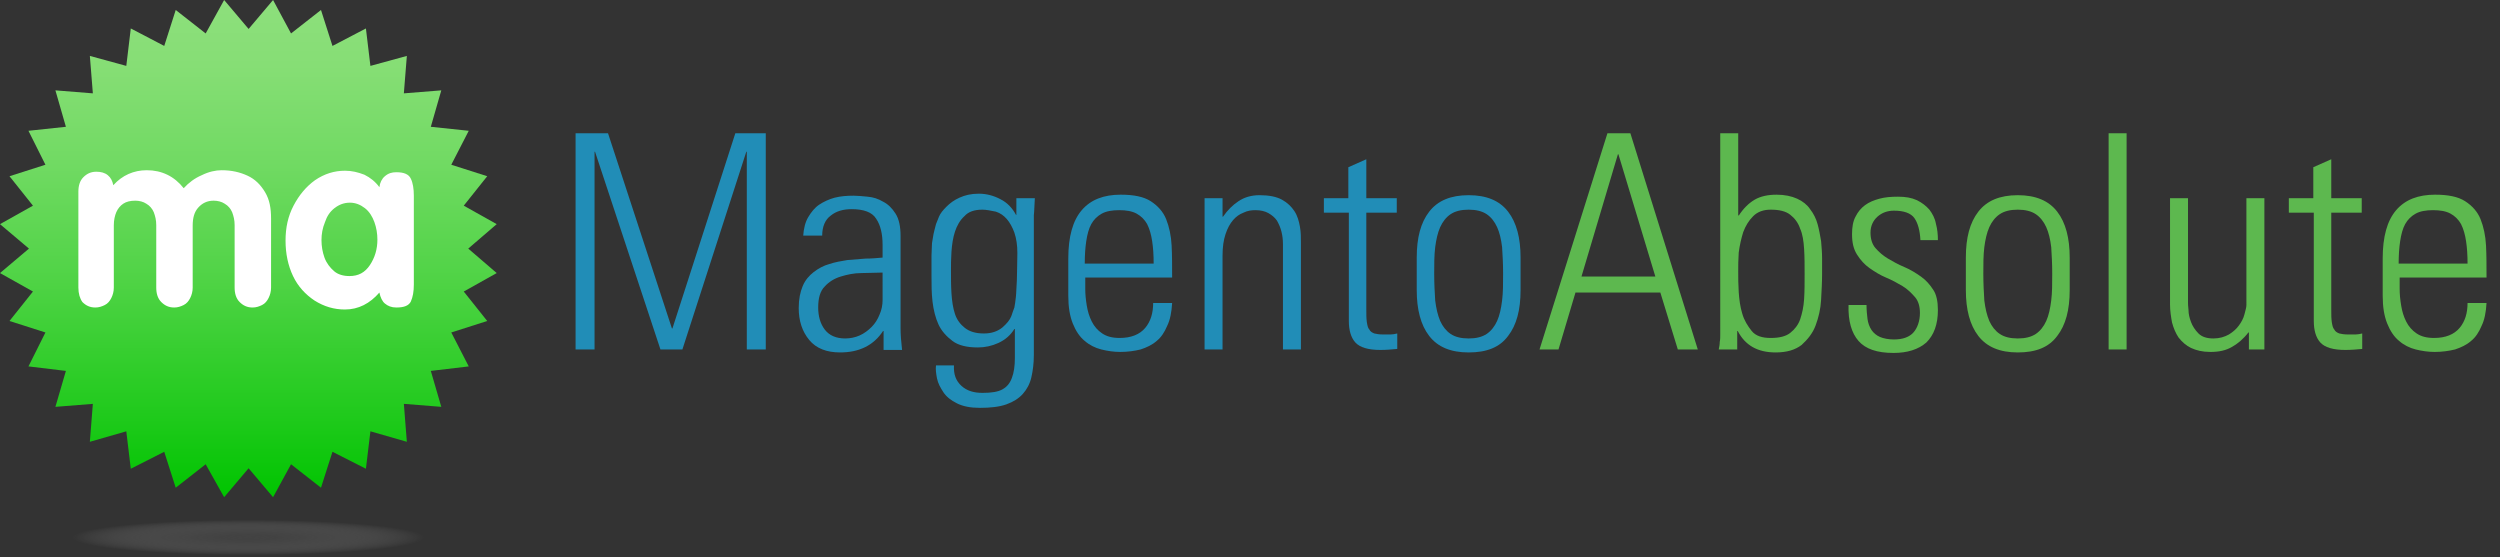 <?xml version="1.0" encoding="utf-8"?>
<svg version="1.1" xmlns="http://www.w3.org/2000/svg" xmlns:xlink="http://www.w3.org/1999/xlink" x="0px" y="0px" viewBox="-67 -29.6 500.8 111.6" style="enable-background:new -67 -29.6 500.8 111.6;" xml:space="preserve">
<rect x="-67" y="-29.6" width="500.8" height="111.6" fill="#333333" stroke="none"/>
<style type="text/css">
	.st0{fill:url(#SVGID_1_);}
	.st1{fill:url(#SVGID_2_);}
	.st2{enable-background:new;}
	.st3{fill:#FFFFFF;}
	.st4{fill:#218DB7;}
	.st5{fill:#5DB84F;}
</style>
<linearGradient id="SVGID_1_" gradientUnits="userSpaceOnUse" x1="-17.241" y1="81.448" x2="-17.241" y2="-18.071" gradientTransform="matrix(1 0 0 -1 0 51.896)">
	<stop  offset="0" style="stop-color:#8DDF7C"/>
	<stop  offset="0.131" style="stop-color:#86DE75"/>
	<stop  offset="0.327" style="stop-color:#71DA63"/>
	<stop  offset="0.566" style="stop-color:#4FD345"/>
	<stop  offset="0.834" style="stop-color:#20CA1C"/>
	<stop  offset="1" style="stop-color:#00C400"/>
</linearGradient>
<polygon class="st0" points="-17.2,-23.8 -12.3,-29.6 -8.7,-22.9 -2.7,-27.6 -0.4,-20.4 6.3,-23.9 7.2,-16.4 14.5,-18.4 13.9,-10.9
	21.4,-11.5 19.3,-4.2 26.9,-3.4 23.4,3.4 30.6,5.7 25.9,11.6 32.5,15.3 26.8,20.2 32.5,25.1 25.9,28.8 30.6,34.7 23.4,37 26.9,43.8
	19.3,44.7 21.4,51.9 13.9,51.3 14.5,58.9 7.2,56.8 6.3,64.3 -0.4,60.9 -2.7,68.1 -8.7,63.4 -12.3,70 -17.2,64.2 -22.1,70
	-25.8,63.4 -31.8,68.1 -34.1,60.9 -40.8,64.3 -41.7,56.8 -49,58.9 -48.4,51.3 -55.9,51.9 -53.8,44.7 -61.3,43.8 -57.9,37
	-65.1,34.7 -60.4,28.8 -67,25.1 -61.2,20.2 -67,15.3 -60.4,11.6 -65.1,5.7 -57.9,3.4 -61.3,-3.4 -53.8,-4.2 -55.9,-11.5
	-48.4,-10.9 -49,-18.4 -41.7,-16.4 -40.8,-23.9 -34.1,-20.4 -31.8,-27.6 -25.8,-22.9 -22.1,-29.6 "/>
<radialGradient id="SVGID_2_" cx="-17.241" cy="240.974" r="35.235" gradientTransform="matrix(1 0 0 -0.1 0 102.158)" gradientUnits="userSpaceOnUse">
	<stop  offset="0" style="stop-color:#4D4D4D;stop-opacity:0.6"/>
	<stop  offset="0.151" style="stop-color:#515151;stop-opacity:0.51"/>
	<stop  offset="0.307" style="stop-color:#5E5E5E;stop-opacity:0.416"/>
	<stop  offset="0.466" style="stop-color:#727272;stop-opacity:0.321"/>
	<stop  offset="0.626" style="stop-color:#8F8F8F;stop-opacity:0.224"/>
	<stop  offset="0.788" style="stop-color:#B5B5B5;stop-opacity:0.127"/>
	<stop  offset="0.949" style="stop-color:#E2E2E2;stop-opacity:3.070000e-002"/>
	<stop  offset="1" style="stop-color:#F2F2F2;stop-opacity:0"/>
</radialGradient>
<ellipse class="st1" cx="-17.2" cy="78.1" rx="49.8" ry="3.9"/>
<g class="st2">
	<path class="st3" d="M-51.3,28V8.8c0-1.2,0.3-2.2,1-2.9c0.7-0.7,1.5-1.1,2.6-1.1c0.9,0,1.7,0.2,2.3,0.7c0.6,0.5,0.9,1.1,1.1,2
		c1.8-2,4.1-3,6.7-3c3,0,5.5,1.2,7.4,3.6c1-1.1,2.2-2,3.6-2.6c1.4-0.7,2.8-1,4-1c2,0,3.7,0.4,5.2,1.1c1.5,0.7,2.6,1.8,3.5,3.3
		s1.2,3.2,1.2,5.3V28c0,0.8-0.2,1.5-0.5,2.1c-0.3,0.6-0.7,1.1-1.3,1.4c-0.6,0.3-1.2,0.5-1.9,0.5c-1.1,0-1.9-0.4-2.6-1.1
		c-0.7-0.7-1-1.7-1-2.9V15.5c0-1-0.2-1.8-0.5-2.6c-0.3-0.7-0.8-1.3-1.5-1.7c-0.6-0.4-1.4-0.6-2.2-0.6c-1.3,0-2.3,0.5-3.1,1.4
		c-0.8,0.9-1.1,2.1-1.1,3.6V28c0,0.8-0.2,1.5-0.5,2.1c-0.3,0.6-0.7,1.1-1.3,1.4c-0.6,0.3-1.2,0.5-1.9,0.5c-1.1,0-1.9-0.4-2.6-1.1
		c-0.7-0.7-1-1.7-1-2.9V15.5c0-1-0.2-1.8-0.5-2.6c-0.3-0.7-0.8-1.3-1.5-1.7c-0.6-0.4-1.4-0.6-2.2-0.6c-1,0-1.8,0.2-2.4,0.6
		c-0.6,0.4-1.1,1-1.4,1.7c-0.3,0.7-0.5,1.6-0.5,2.6V28c0,0.8-0.2,1.5-0.5,2.1c-0.3,0.6-0.7,1.1-1.3,1.4c-0.6,0.3-1.2,0.5-1.9,0.5
		c-1.1,0-1.9-0.4-2.6-1.1C-51,30.2-51.3,29.2-51.3,28z"/>
	<path class="st3" d="M15.9,9.6v17.8c0,1.4-0.2,2.5-0.6,3.4C14.9,31.6,14,32,12.4,32c-1,0-1.7-0.3-2.3-0.8C9.6,30.8,9.2,30,9,29
		c-1.9,2.2-4.2,3.4-6.9,3.4c-2.2,0-4.2-0.6-6.1-1.8c-1.8-1.2-3.3-2.8-4.3-4.9c-1-2.1-1.5-4.5-1.5-7.1c0-2.6,0.5-4.9,1.6-7
		c1.1-2.1,2.5-3.8,4.3-5.1C-2,5.2,0,4.6,2.1,4.6c1.4,0,2.6,0.3,3.9,0.8c1.2,0.6,2.2,1.4,3,2.5C9.1,7,9.5,6.2,10.1,5.7
		c0.7-0.6,1.4-0.8,2.3-0.8c1.5,0,2.5,0.4,2.9,1.3C15.7,7,15.9,8.2,15.9,9.6z M-2.6,18.5c0,1.2,0.2,2.4,0.6,3.5
		c0.4,1.1,1.1,2,1.9,2.7s1.9,1,3.1,1c1.8,0,3.1-0.7,4.1-2.2s1.5-3.2,1.5-5.1c0-1.2-0.2-2.4-0.6-3.5s-1-2.1-1.9-2.8s-1.9-1.1-3-1.1
		c-1.2,0-2.2,0.4-3.1,1.1c-0.9,0.7-1.5,1.6-1.9,2.8C-2.4,16.1-2.6,17.3-2.6,18.5z"/>
</g>
<g>
	<path class="st4" d="M48.3,40.4V-2.9h6.5l12.8,39.1h0.1L80.3-2.9h6.1v43.3h-3.8V0.8h-0.1L69.7,40.4h-4.4L52.2,0.8h-0.1v39.6H48.3z"
		/>
	<path class="st4" d="M110,36.7h-0.1c-1.9,2.9-4.8,4.3-8.6,4.3c-2.7,0-4.8-0.8-6.2-2.5c-1.4-1.7-2.1-3.8-2.1-6.4
		c0-1.8,0.3-3.2,0.8-4.4c0.5-1.2,1.3-2.1,2.2-2.8c0.9-0.7,2-1.3,3.1-1.6c1.2-0.4,2.4-0.6,3.6-0.8c1.2-0.1,2.5-0.2,3.7-0.3
		c1.2,0,2.3-0.1,3.4-0.2v-2.5c0-2.2-0.4-4-1.3-5.3c-0.8-1.3-2.5-1.9-4.9-1.9c-1.7,0-3.1,0.4-4.2,1.3c-1.1,0.8-1.7,2.2-1.7,4h-3.8
		c0.1-1.4,0.4-2.7,1-3.7c0.6-1,1.3-1.9,2.2-2.5c0.9-0.6,2-1.1,3.1-1.4c1.2-0.3,2.4-0.4,3.8-0.4c0.8,0,1.7,0.1,2.8,0.2
		c1.1,0.1,2.1,0.4,3.1,1c1,0.5,1.8,1.3,2.5,2.4c0.7,1.1,1,2.6,1,4.5v15.2c0,1.1,0,2.2,0,3.3c0,1.1,0.1,2.6,0.3,4.3H110V36.7z
		 M109.8,25c-1.3,0-2.7,0.1-4.2,0.1c-1.5,0-2.9,0.3-4.2,0.7c-1.3,0.4-2.4,1.1-3.2,2c-0.9,0.9-1.3,2.3-1.3,4.2c0,1.7,0.4,3.2,1.3,4.4
		c0.9,1.2,2.3,1.8,4.1,1.8c1,0,2-0.2,2.9-0.6c0.9-0.4,1.7-1,2.4-1.7c0.7-0.7,1.2-1.5,1.6-2.5c0.4-0.9,0.6-1.9,0.6-2.9V25z"/>
	<path class="st4" d="M136.8,10.1h3.5c-0.1,1.4-0.1,2.6-0.2,3.4c0,0.9,0,1.7,0,2.5v25.5c0,1.7-0.2,3.2-0.5,4.5s-0.9,2.4-1.7,3.3
		c-0.8,0.9-1.9,1.6-3.3,2.1c-1.4,0.5-3.2,0.7-5.3,0.7c-1.9,0-3.4-0.3-4.6-0.9c-1.2-0.6-2.1-1.3-2.7-2.2c-0.6-0.9-1.1-1.8-1.3-2.8
		c-0.2-1-0.3-1.9-0.2-2.6h3.6c-0.1,1.8,0.4,3.1,1.5,4.1c1.1,1,2.5,1.4,4.2,1.4c1.8,0,3.1-0.2,4-0.7c0.9-0.5,1.5-1.2,1.9-2.3
		c0.4-1,0.6-2.4,0.6-4c0-1.6,0-3.6,0-5.8h-0.1c-0.8,1.3-1.9,2.2-3.2,2.8c-1.3,0.6-2.7,0.9-4.1,0.9c-2.2,0-3.9-0.4-5.1-1.3
		c-1.2-0.9-2.2-2-2.8-3.3c-0.6-1.3-1-2.9-1.2-4.6c-0.2-1.7-0.2-3.4-0.2-5.1c0-1.8,0-3.1,0-4.1c0-1,0.1-1.8,0.1-2.5
		c0.1-0.7,0.2-1.3,0.3-1.8c0.1-0.5,0.3-1.2,0.5-2c0.1-0.3,0.3-0.8,0.6-1.5c0.3-0.7,0.8-1.3,1.5-2c0.7-0.7,1.5-1.3,2.6-1.8
		c1.1-0.5,2.3-0.8,3.9-0.8c1.5,0,3,0.4,4.3,1.1c1.4,0.7,2.4,1.8,3.1,3.1l0.1,0.1V10.1z M129.8,12.4c-1.6,0-2.8,0.4-3.6,1.3
		c-0.9,0.8-1.5,1.9-1.9,3.1c-0.4,1.2-0.6,2.6-0.7,4c-0.1,1.4-0.1,2.7-0.1,3.8c0,1.6,0,3.1,0.1,4.6c0.1,1.5,0.3,2.9,0.7,4.1
		s1.1,2.1,2,2.8c0.9,0.7,2.1,1.1,3.8,1.1c1.5,0,2.7-0.4,3.7-1.2c0.9-0.8,1.5-1.5,1.8-2.3c0.2-0.6,0.4-1.2,0.6-1.7
		c0.1-0.5,0.2-1.2,0.3-2.1c0.1-0.9,0.1-2,0.2-3.4c0-1.4,0.1-3.2,0.1-5.4c0-1.6-0.2-2.9-0.6-4.1c-0.4-1.1-0.9-2-1.5-2.7
		c-0.6-0.7-1.3-1.2-2.2-1.5C131.5,12.6,130.6,12.4,129.8,12.4z"/>
	<path class="st4" d="M150.4,26v2.3c0,1,0.1,2.1,0.3,3.3s0.5,2.2,1,3.2s1.2,1.8,2.1,2.4s2,0.9,3.5,0.9c2.3,0,4-0.7,5.1-2
		c1.1-1.3,1.6-3,1.6-5h3.8c-0.1,1.8-0.4,3.4-1,4.6c-0.5,1.2-1.2,2.3-2.1,3c-0.9,0.8-2,1.3-3.2,1.7c-1.2,0.3-2.6,0.5-4.1,0.5
		c-1.3,0-2.6-0.2-3.8-0.5c-1.2-0.3-2.4-0.9-3.3-1.7c-1-0.8-1.8-2-2.4-3.5c-0.6-1.5-0.9-3.3-0.9-5.6v-7.4c0-4.4,0.9-7.6,2.7-9.7
		c1.8-2.1,4.4-3.1,7.8-3.1c2.6,0,4.6,0.4,6,1.3c1.4,0.9,2.5,2.1,3.1,3.6s1,3.3,1.1,5.3c0.1,2,0.1,4.1,0.1,6.4H150.4z M164.1,23.2
		c0-1.7-0.1-3.2-0.3-4.5c-0.2-1.3-0.5-2.4-1-3.4c-0.5-0.9-1.2-1.6-2.1-2.1s-2.1-0.7-3.5-0.7c-1.4,0-2.6,0.2-3.5,0.7
		c-0.9,0.5-1.6,1.2-2.1,2.1c-0.5,0.9-0.8,2.1-1,3.4c-0.2,1.3-0.3,2.8-0.3,4.5H164.1z"/>
	<path class="st4" d="M177.9,40.4h-3.6V10.1h3.6v3.7h0.1c0.9-1.3,1.9-2.3,3.1-3.1c1.2-0.8,2.6-1.2,4.2-1.2c1.9,0,3.4,0.3,4.5,0.9
		c1.1,0.6,1.9,1.4,2.5,2.3c0.6,0.9,0.9,2,1.1,3.1c0.2,1.1,0.2,2.2,0.2,3.2v21.4H190V19.3c0-0.9-0.1-1.7-0.3-2.5
		c-0.2-0.8-0.5-1.5-0.9-2.2c-0.4-0.6-1-1.1-1.7-1.5c-0.7-0.4-1.6-0.6-2.6-0.6c-0.8,0-1.6,0.1-2.4,0.5c-0.8,0.3-1.5,0.8-2.1,1.5
		c-0.6,0.7-1.1,1.6-1.5,2.8c-0.4,1.2-0.6,2.6-0.6,4.3V40.4z"/>
	<path class="st4" d="M198.2,13v-2.9h4.9V3.9l3.6-1.6v7.8h6.1V13h-6.1v19.4c0,1,0,1.8,0.1,2.5c0.1,0.6,0.2,1.2,0.5,1.5
		c0.2,0.4,0.5,0.6,1,0.8c0.4,0.1,1,0.2,1.7,0.2c0.6,0,1.1,0,1.6,0c0.4,0,0.9-0.1,1.3-0.2v3.1c-1.1,0.1-2.2,0.2-3.4,0.2
		c-2.4,0-4.1-0.5-5-1.5s-1.3-2.5-1.3-4.3V13H198.2z"/>
	<path class="st4" d="M227.2,41c-3.6,0-6.2-1.1-7.9-3.3c-1.7-2.2-2.5-5.3-2.5-9.2V22c0-4,0.8-7,2.5-9.2c1.7-2.2,4.3-3.3,7.9-3.3
		c3.6,0,6.2,1.1,7.9,3.3c1.7,2.2,2.5,5.3,2.5,9.2v6.5c0,4-0.8,7-2.5,9.2C233.4,40,230.8,41,227.2,41z M227.2,12.4
		c-1.5,0-2.7,0.3-3.6,0.9s-1.6,1.5-2.1,2.6c-0.5,1.1-0.8,2.5-1,4c-0.2,1.6-0.2,3.4-0.2,5.3c0,2,0.1,3.8,0.2,5.4
		c0.2,1.6,0.5,2.9,1,4.1c0.5,1.1,1.2,2,2.1,2.6s2.1,0.9,3.6,0.9c1.5,0,2.7-0.3,3.6-0.9c0.9-0.6,1.6-1.5,2.1-2.6
		c0.5-1.1,0.8-2.5,1-4.1c0.2-1.6,0.2-3.4,0.2-5.4c0-2-0.1-3.7-0.2-5.3c-0.2-1.6-0.5-2.9-1-4c-0.5-1.1-1.2-2-2.1-2.6
		C229.9,12.7,228.7,12.4,227.2,12.4z"/>
	<path class="st5" d="M259.6-2.9l13.5,43.3h-4L265.6,29h-17l-3.4,11.4h-3.8L255-2.9H259.6z M264.6,25.8l-7.4-24.5h-0.1l-7.3,24.5
		H264.6z"/>
	<path class="st5" d="M277.3,40.4c0.1-0.5,0.2-1,0.2-1.5c0.1-0.5,0.1-1,0.1-1.5V-2.9h3.6v16.4l0.1,0.1c0.9-1.4,2-2.5,3.2-3.2
		c1.2-0.7,2.7-1,4.4-1c1.6,0,3,0.3,4.1,0.8c1.1,0.5,2,1.2,2.6,2.1c0.7,0.9,1.2,1.9,1.5,3c0.3,1.1,0.5,2.2,0.7,3.4
		c0.1,1.2,0.2,2.3,0.2,3.5c0,1.1,0,2.1,0,3c0,1.7-0.1,3.4-0.2,5.3c-0.1,1.8-0.5,3.5-1.1,5.1s-1.6,2.8-2.8,3.9c-1.3,1-3,1.5-5.2,1.5
		c-3.6,0-6.1-1.4-7.6-4.3h-0.1v3.7H277.3z M281.2,24.8c0,1.2,0,2.6,0.1,4.1c0.1,1.5,0.3,3,0.7,4.3c0.4,1.4,1.1,2.5,1.9,3.5
		s2.1,1.4,3.8,1.4c1.7,0,3-0.3,3.9-1c0.9-0.7,1.6-1.6,2-2.7c0.4-1.2,0.7-2.5,0.8-4.1s0.1-3.2,0.1-5c0-1.8,0-3.4-0.1-5
		c-0.1-1.6-0.3-3-0.8-4.1c-0.4-1.2-1.1-2.1-2-2.8c-0.9-0.7-2.2-1-3.9-1c-1.4,0-2.6,0.4-3.5,1.3c-0.9,0.9-1.5,1.9-2,3.2
		c-0.4,1.3-0.7,2.6-0.9,4.1C281.2,22.4,281.2,23.7,281.2,24.8z"/>
	<path class="st5" d="M321.2,32.5c0,2.9-0.8,5-2.3,6.5c-1.6,1.4-3.8,2.1-6.6,2.1c-3.3,0-5.6-0.8-7-2.4s-2.1-4-2-7.2h3.6
		c0,1,0.1,2,0.2,2.8s0.4,1.6,0.8,2.2c0.4,0.6,1,1.1,1.7,1.4s1.7,0.5,2.8,0.5c1.8,0,3.1-0.5,3.9-1.4s1.3-2.3,1.3-3.9
		c0-1.3-0.3-2.4-1-3.2s-1.5-1.6-2.5-2.2c-1-0.6-2.1-1.2-3.3-1.7c-1.2-0.5-2.3-1.2-3.3-1.9c-1-0.7-1.8-1.6-2.5-2.7
		c-0.7-1.1-1-2.4-1-4.1c0-1.4,0.2-2.6,0.7-3.5c0.5-1,1.1-1.7,1.9-2.3c0.8-0.6,1.8-1,2.9-1.3c1.1-0.3,2.3-0.4,3.7-0.4
		c1.5,0,2.7,0.2,3.8,0.7c1,0.5,1.8,1.1,2.5,1.9c0.6,0.8,1.1,1.7,1.3,2.8c0.3,1.1,0.4,2.2,0.4,3.3h-3.5c-0.1-1.9-0.5-3.4-1.2-4.4
		c-0.7-1-2.1-1.5-4.1-1.5c-1.3,0-2.4,0.4-3.3,1.2c-0.9,0.8-1.4,1.9-1.4,3.2c0,1.2,0.3,2.3,1,3.1c0.7,0.8,1.5,1.5,2.5,2.1
		s2.1,1.2,3.3,1.7c1.2,0.5,2.3,1.2,3.3,1.9c1,0.7,1.8,1.6,2.5,2.7C320.9,29.4,321.2,30.8,321.2,32.5z"/>
	<path class="st5" d="M337.2,41c-3.6,0-6.2-1.1-7.9-3.3c-1.7-2.2-2.5-5.3-2.5-9.2V22c0-4,0.8-7,2.5-9.2c1.7-2.2,4.3-3.3,7.9-3.3
		c3.6,0,6.2,1.1,7.9,3.3c1.7,2.2,2.5,5.3,2.5,9.2v6.5c0,4-0.8,7-2.5,9.2C343.4,40,340.8,41,337.2,41z M337.2,12.4
		c-1.5,0-2.7,0.3-3.6,0.9s-1.6,1.5-2.1,2.6c-0.5,1.1-0.8,2.5-1,4c-0.2,1.6-0.2,3.4-0.2,5.3c0,2,0.1,3.8,0.2,5.4
		c0.2,1.6,0.5,2.9,1,4.1c0.5,1.1,1.2,2,2.1,2.6s2.1,0.9,3.6,0.9c1.5,0,2.7-0.3,3.6-0.9c0.9-0.6,1.6-1.5,2.1-2.6
		c0.5-1.1,0.8-2.5,1-4.1c0.2-1.6,0.2-3.4,0.2-5.4c0-2-0.1-3.7-0.2-5.3c-0.2-1.6-0.5-2.9-1-4c-0.5-1.1-1.2-2-2.1-2.6
		C339.9,12.7,338.7,12.4,337.2,12.4z"/>
	<path class="st5" d="M355.4,40.4V-2.9h3.6v43.3H355.4z"/>
	<path class="st5" d="M386.6,10.1v30.3h-3.1v-3.4h-0.1c-1,1.3-2.2,2.3-3.3,2.9c-1.2,0.7-2.6,1-4.3,1c-1.6,0-2.8-0.3-3.9-0.8
		c-1-0.5-1.8-1.2-2.5-2.1c-0.6-0.9-1-1.9-1.3-3c-0.2-1.1-0.4-2.3-0.4-3.6V10.1h3.6V31c0,0.2,0,0.7,0.1,1.5c0,0.8,0.2,1.6,0.5,2.4
		c0.3,0.8,0.8,1.6,1.5,2.3c0.7,0.7,1.7,1,3,1c1.2,0,2.2-0.3,3.1-0.8c0.8-0.5,1.5-1.1,2-1.8c0.5-0.7,0.9-1.4,1.1-2.2
		c0.2-0.8,0.4-1.4,0.4-1.9V10.1H386.6z"/>
	<path class="st5" d="M391.5,13v-2.9h4.9V3.9l3.6-1.6v7.8h6.1V13h-6.1v19.4c0,1,0,1.8,0.1,2.5c0.1,0.6,0.2,1.2,0.5,1.5
		c0.2,0.4,0.5,0.6,1,0.8c0.4,0.1,1,0.2,1.7,0.2c0.6,0,1.1,0,1.6,0c0.4,0,0.9-0.1,1.3-0.2v3.1c-1.1,0.1-2.2,0.2-3.4,0.2
		c-2.4,0-4.1-0.5-5-1.5s-1.3-2.5-1.3-4.3V13H391.5z"/>
	<path class="st5" d="M413.7,26v2.3c0,1,0.1,2.1,0.3,3.3s0.5,2.2,1,3.2s1.2,1.8,2.1,2.4s2,0.9,3.5,0.9c2.3,0,4-0.7,5.1-2
		c1.1-1.3,1.6-3,1.6-5h3.8c-0.1,1.8-0.4,3.4-1,4.6c-0.5,1.2-1.2,2.3-2.1,3c-0.9,0.8-2,1.3-3.2,1.7c-1.2,0.3-2.6,0.5-4.1,0.5
		c-1.3,0-2.6-0.2-3.8-0.5c-1.2-0.3-2.4-0.9-3.3-1.7c-1-0.8-1.8-2-2.4-3.5c-0.6-1.5-0.9-3.3-0.9-5.6v-7.4c0-4.4,0.9-7.6,2.7-9.7
		c1.8-2.1,4.4-3.1,7.8-3.1c2.6,0,4.6,0.4,6,1.3c1.4,0.9,2.5,2.1,3.1,3.6s1,3.3,1.1,5.3c0.1,2,0.1,4.1,0.1,6.4H413.7z M427.3,23.2
		c0-1.7-0.1-3.2-0.3-4.5c-0.2-1.3-0.5-2.4-1-3.4c-0.5-0.9-1.2-1.6-2.1-2.1s-2.1-0.7-3.5-0.7c-1.4,0-2.6,0.2-3.5,0.7
		c-0.9,0.5-1.6,1.2-2.1,2.1c-0.5,0.9-0.8,2.1-1,3.4c-0.2,1.3-0.3,2.8-0.3,4.5H427.3z"/>
</g>
</svg>
